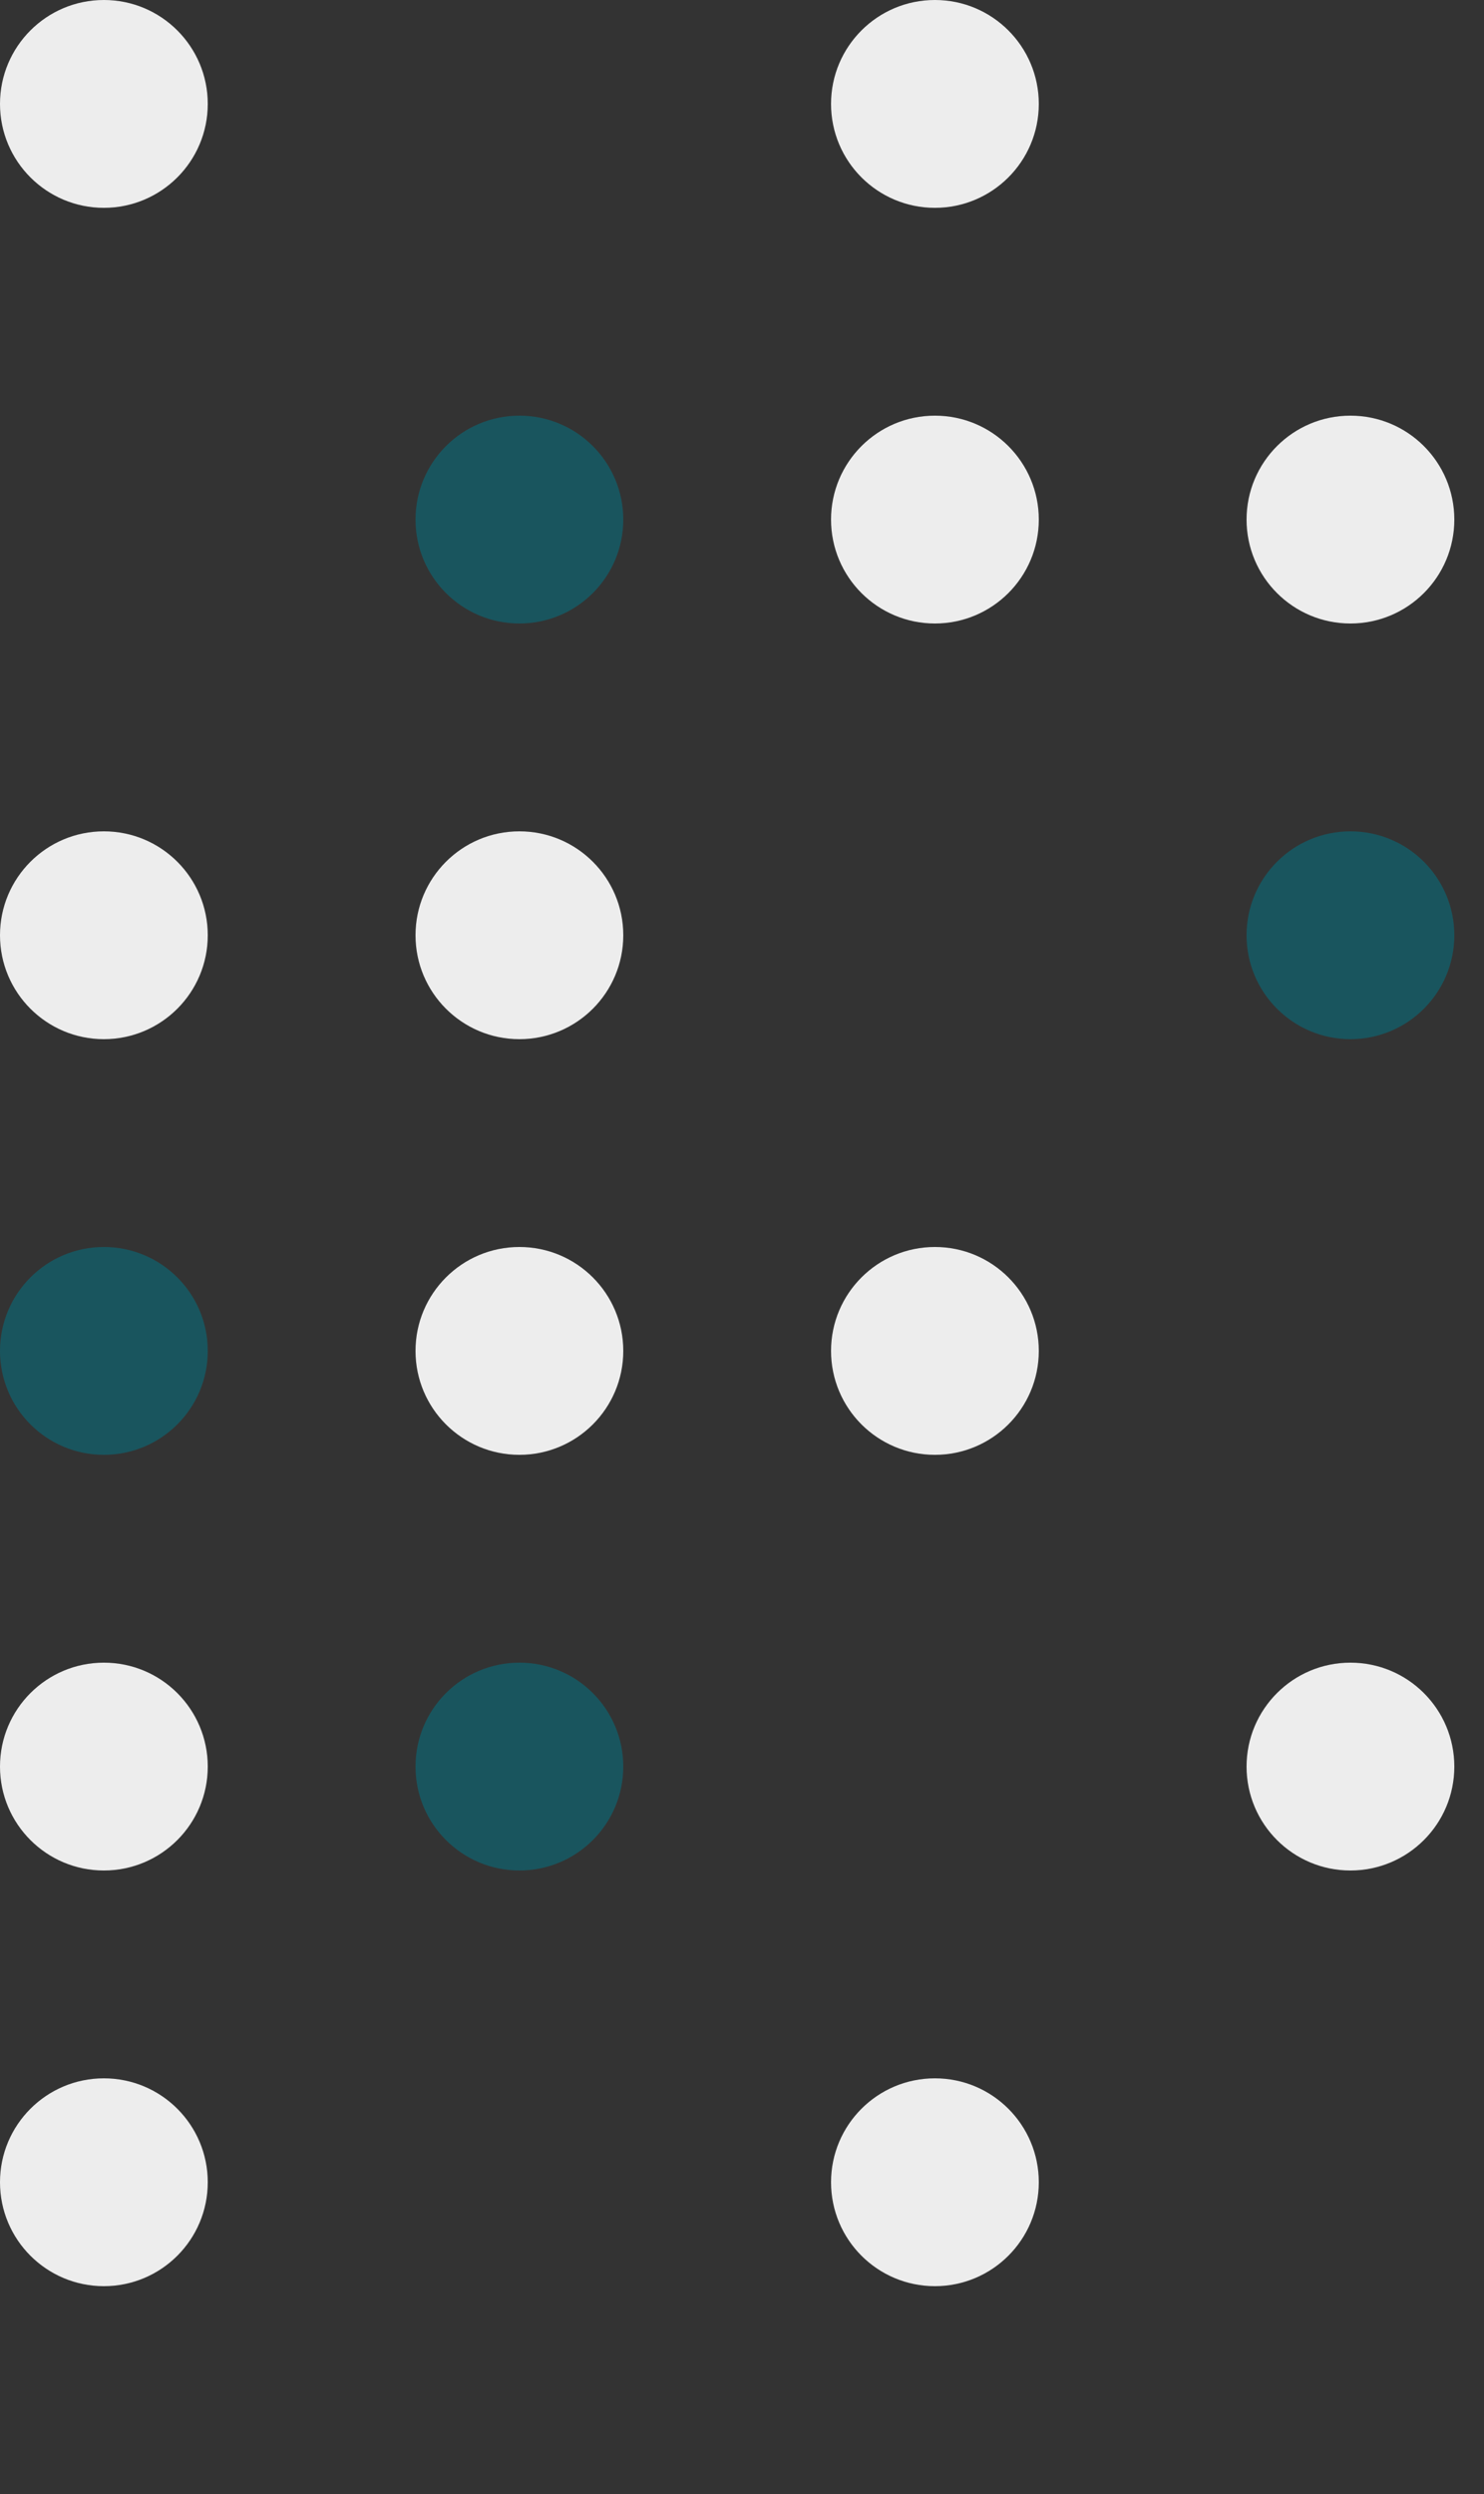 <?xml version="1.0" encoding="UTF-8"?>
<svg xmlns="http://www.w3.org/2000/svg" width="250" height="420" viewBox="0 0 250 420" fill="none">
  <rect x="0" y="0" width="250" height="420" fill="#333333" stroke="none"/>
  <circle cx="17.5" cy="17.5" r="17.5" fill="#EDEDED"></circle>
  <circle cx="157.5" cy="17.5" r="17.5" fill="#EDEDED"></circle>
  <circle cx="87.5" cy="87.5" r="17.5" fill="#00798A" fill-opacity="0.5"></circle>
  <circle cx="157.5" cy="87.5" r="17.5" fill="#EDEDED"></circle>
  <circle cx="227.5" cy="87.5" r="17.5" fill="#EDEDED"></circle>
  <circle cx="17.5" cy="157.5" r="17.5" fill="#EDEDED"></circle>
  <circle cx="87.5" cy="157.5" r="17.5" fill="#EDEDED"></circle>
  <circle cx="227.5" cy="157.5" r="17.5" fill="#00798A" fill-opacity="0.5"></circle>
  <circle cx="17.5" cy="227.5" r="17.5" fill="#00798A" fill-opacity="0.5"></circle>
  <circle cx="87.5" cy="227.5" r="17.5" fill="#EDEDED"></circle>
  <circle cx="157.5" cy="227.5" r="17.5" fill="#EDEDED"></circle>
  <circle cx="17.5" cy="297.5" r="17.5" fill="#EDEDED"></circle>
  <circle cx="87.5" cy="297.5" r="17.5" fill="#00798A" fill-opacity="0.5"></circle>
  <circle cx="227.5" cy="297.5" r="17.5" fill="#EDEDED"></circle>
  <circle cx="17.5" cy="367.5" r="17.5" fill="#EDEDED"></circle>
  <circle cx="157.5" cy="367.5" r="17.5" fill="#EDEDED"></circle>
</svg>
